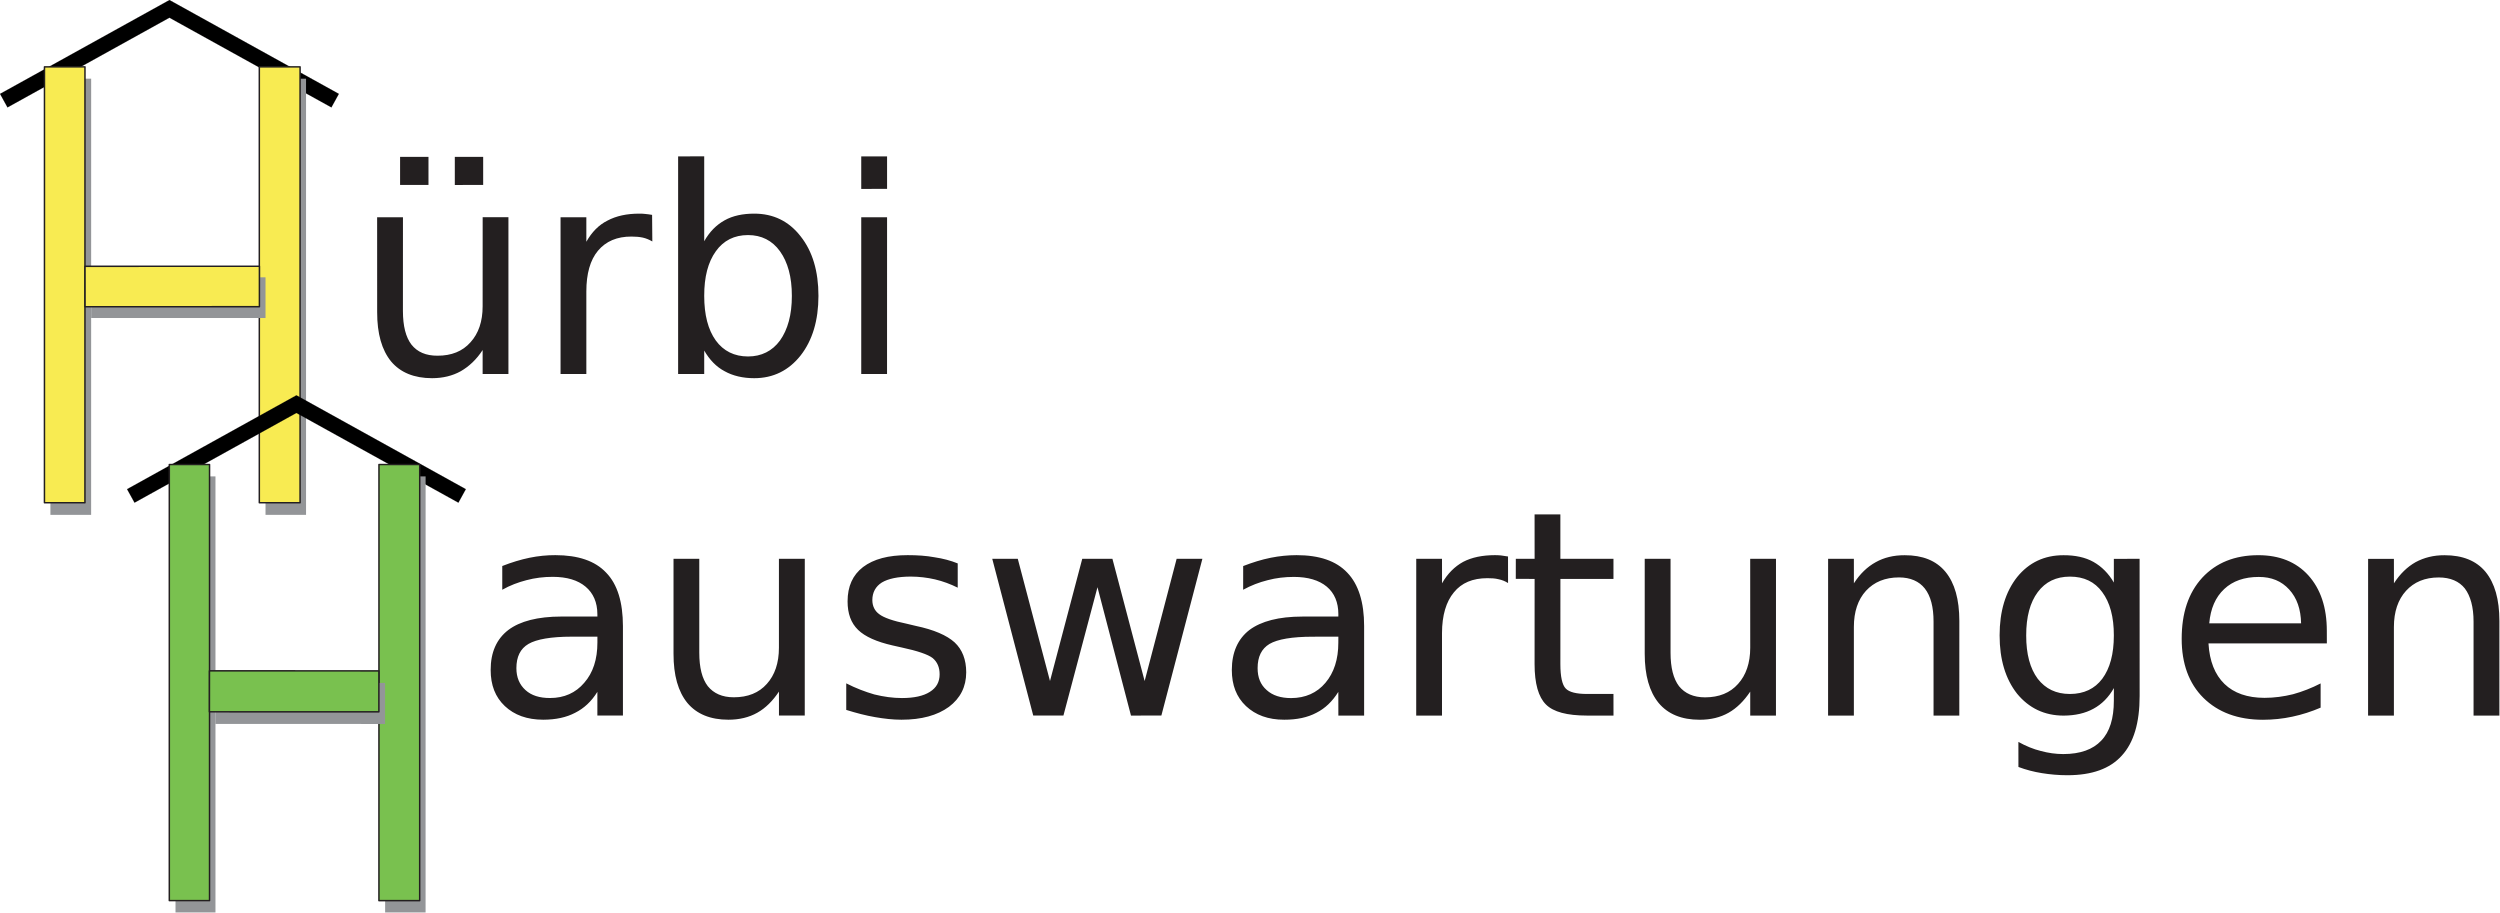 <?xml version="1.0" encoding="UTF-8" standalone="no"?>
<!DOCTYPE svg PUBLIC "-//W3C//DTD SVG 1.1//EN" "http://www.w3.org/Graphics/SVG/1.1/DTD/svg11.dtd">
<svg width="100%" height="100%" viewBox="0 0 4253 1553" version="1.1" xmlns="http://www.w3.org/2000/svg" xmlns:xlink="http://www.w3.org/1999/xlink" xml:space="preserve" xmlns:serif="http://www.serif.com/" style="fill-rule:evenodd;clip-rule:evenodd;stroke-linecap:round;stroke-linejoin:round;stroke-miterlimit:10;">
    <g id="Trimmen" transform="matrix(2,0,0,2,0,0)">
        <g transform="matrix(1,0,0,1,573.804,-3892.32)">
            <path d="M-285.562,3972.16L-291.912,3983.7L-429.704,3907.39L-567.439,3983.7L-573.789,3972.16L-429.676,3892.34L-285.562,3972.16Z" style="stroke:rgb(35,31,32);stroke-width:0.1px;"/>
        </g>
        <g transform="matrix(1,0,0,1,573.804,-3529.03)">
            <path d="M-233.49,3662.45L-233.49,3686.34L-209.339,3686.34L-209.339,3662.47L-233.49,3662.45ZM-186.945,3662.45L-186.945,3686.37L-162.822,3686.34L-162.822,3662.45L-186.945,3662.45ZM-252.992,3794.51C-253.02,3812.94 -249.024,3826.8 -241.143,3836.47C-233.235,3845.88 -221.613,3850.7 -206.277,3850.72C-197.065,3850.7 -188.929,3848.71 -181.899,3844.8C-174.898,3840.77 -168.52,3834.88 -163.276,3826.77L-163.276,3847.15L-141.335,3847.18L-141.335,3713.78L-163.247,3713.78L-163.276,3789.5C-163.247,3802.45 -166.791,3812.71 -173.594,3820.17C-180.397,3827.88 -189.808,3831.62 -201.657,3831.59C-211.521,3831.62 -218.778,3828.5 -223.824,3822.15C-228.671,3815.8 -231.052,3806.33 -231.08,3793.63L-231.052,3713.81L-253.02,3713.81L-252.992,3794.51ZM-18.935,3734.42L-19.134,3711.8C-21.345,3711.4 -23.329,3711.17 -25.285,3710.98C-27.043,3710.75 -28.573,3710.75 -30.104,3710.75C-40.62,3710.75 -49.635,3712.7 -57.09,3716.67C-64.545,3720.39 -70.469,3726.51 -75.061,3734.67L-75.061,3713.81L-97.002,3713.81L-97.002,3847.18L-75.061,3847.18L-75.061,3776.97C-75.061,3761.83 -71.773,3750.24 -65.197,3742.33C-58.394,3734.22 -48.954,3730.22 -36.737,3730.25C-33.194,3730.25 -29.877,3730.51 -27.043,3731.13C-24.208,3731.78 -21.543,3732.89 -18.935,3734.42ZM25.2,3734.22L25.2,3662.02L3.005,3662.05L3.005,3847.18L25.2,3847.18L25.2,3827.22C29.764,3835.11 35.49,3841.06 42.52,3844.77C49.521,3848.71 58.082,3850.72 67.72,3850.72C83.962,3850.72 97.143,3844.12 107.206,3831.39C117.298,3818.47 122.343,3801.54 122.372,3780.74C122.372,3759.68 117.298,3742.78 107.206,3730.05C97.143,3717.1 83.962,3710.75 67.72,3710.75C58.054,3710.75 49.521,3712.51 42.52,3716.45C35.49,3720.39 29.792,3726.09 25.2,3734.22ZM99.751,3780.74C99.78,3796.75 96.236,3809.45 89.66,3818.66C83.083,3827.65 73.843,3832.24 62.476,3832.24C50.854,3832.24 41.584,3827.65 35.036,3818.64C28.431,3809.45 25.2,3796.75 25.2,3780.71C25.172,3764.52 28.46,3751.97 35.065,3742.78C41.613,3733.57 50.854,3728.98 62.476,3728.98C73.814,3728.98 83.083,3733.57 89.66,3742.78C96.236,3751.97 99.78,3764.52 99.751,3780.74ZM158.769,3662.05L158.769,3689.72L180.737,3689.69L180.737,3662.05L158.769,3662.05ZM158.769,3713.81L158.769,3847.18L180.709,3847.18L180.737,3713.81L158.769,3713.81Z" style="fill:rgb(35,31,32);fill-rule:nonzero;"/>
        </g>
        <g transform="matrix(1,0,0,1,573.804,-2886.73)">
            <path d="M-43.937,3419.26C-43.965,3399.11 -48.557,3383.74 -58.195,3373.85C-67.606,3363.79 -82.148,3358.94 -101.424,3358.94C-108.425,3358.91 -115.909,3359.62 -123.364,3361.15C-130.791,3362.68 -138.728,3365.09 -146.58,3368.18L-146.58,3388.37C-140.003,3384.65 -132.973,3382.02 -126,3380.23C-118.715,3378.27 -111.288,3377.39 -103.578,3377.39C-91.531,3377.42 -82.29,3380.23 -75.742,3385.73C-69.194,3391.2 -65.679,3399.11 -65.679,3409.17L-65.65,3411.18L-96.35,3411.16C-116.334,3411.18 -131.471,3415.1 -141.364,3422.55C-151.455,3430.26 -156.472,3441.66 -156.444,3456.6C-156.444,3469.52 -152.532,3479.61 -144.425,3487.29C-136.29,3494.95 -125.546,3498.89 -111.742,3498.92C-100.998,3498.89 -91.984,3496.93 -84.529,3492.99C-77.046,3489.25 -70.696,3483.35 -65.679,3475.22L-65.679,3495.37L-43.937,3495.37L-43.937,3419.26ZM-87.591,3428.28L-65.65,3428.28L-65.65,3433.29C-65.65,3447.55 -69.364,3458.98 -76.876,3467.54C-84.104,3476.07 -93.94,3480.49 -105.987,3480.46C-114.803,3480.49 -121.833,3478.31 -126.85,3473.69C-131.924,3469.1 -134.561,3462.95 -134.561,3455.06C-134.532,3445.4 -131.272,3438.54 -124.243,3434.43C-117.439,3430.49 -105.137,3428.28 -87.591,3428.28ZM-0.907,3442.76C-0.935,3461.19 3.005,3474.99 10.885,3484.66C18.794,3494.1 30.416,3498.92 45.808,3498.92C55.02,3498.92 63.298,3496.96 70.328,3492.99C77.386,3489.05 83.509,3482.9 88.781,3474.99L88.781,3495.37L110.721,3495.37L110.75,3362.03L88.753,3362.03L88.753,3437.72C88.753,3450.64 85.238,3460.96 78.491,3468.42C71.717,3476.1 62.249,3479.84 50.372,3479.84C40.507,3479.84 33.279,3476.55 28.261,3470.4C23.386,3464.05 21.005,3454.64 21.005,3441.88L21.005,3362.03L-0.907,3362.03L-0.907,3442.76ZM240.831,3365.97C234.879,3363.56 228.331,3361.81 221.046,3360.73C214.044,3359.42 206.362,3358.94 198.255,3358.94C181.786,3358.94 169.313,3362.26 160.299,3369.06C151.512,3375.84 147.146,3385.5 147.146,3398.26C147.146,3408.55 149.981,3416.63 156.161,3422.58C162.057,3428.28 171.893,3432.67 185.528,3435.76L193.238,3437.49C206.561,3440.35 215.575,3443.41 219.515,3446.47C223.455,3449.79 225.468,3454.38 225.439,3460.34C225.439,3466.69 222.803,3471.7 217.106,3475.25C211.635,3478.73 203.726,3480.49 193.38,3480.49C185.726,3480.49 177.846,3479.39 169.909,3477.43C162.255,3475.22 154.148,3472.16 146.013,3467.99L146.013,3490.58C154.602,3493.25 162.68,3495.37 170.589,3496.73C178.271,3498.07 185.754,3498.92 192.983,3498.92C210.076,3498.92 223.455,3495.2 233.376,3487.97C242.986,3480.69 248.031,3471.08 248.06,3458.58C248.031,3447.78 244.743,3439.25 238.167,3433.12C231.591,3427.17 220.62,3422.35 205.03,3419.09L197.575,3417.31C185.726,3414.9 177.817,3412.06 174.104,3409.17C170.192,3406.37 168.208,3402.17 168.208,3397.15C168.208,3390.58 171.071,3385.5 176.287,3382.21C181.757,3378.95 189.893,3377.2 200.891,3377.17C207.921,3377.2 214.894,3378.02 221.499,3379.55C228.331,3381.16 234.68,3383.55 240.831,3386.61L240.831,3365.97ZM270.198,3362.03L305.065,3495.37L330.746,3495.37L359.717,3386.21L388.205,3495.4L414.057,3495.37L448.951,3362.03L427.039,3362.06L399.827,3466.03L372.416,3362.03L346.762,3362.03L319.323,3466.01L291.912,3362.03L270.198,3362.03ZM586.517,3419.26C586.545,3399.11 581.726,3383.74 572.23,3373.88C562.791,3363.82 548.391,3358.94 529.058,3358.94C521.802,3358.97 514.573,3359.65 507.118,3361.15C499.436,3362.68 491.754,3365.09 483.647,3368.21L483.619,3388.37C490.422,3384.65 497.225,3382.04 504.482,3380.23C511.71,3378.3 519.165,3377.45 526.819,3377.45C538.696,3377.45 548.135,3380.23 554.74,3385.73C561.288,3391.23 564.605,3399.11 564.605,3409.17L564.576,3411.18L533.877,3411.18C513.921,3411.21 499.011,3415.1 488.92,3422.61C479.055,3430.29 474.009,3441.66 473.981,3456.6C473.981,3469.52 477.921,3479.64 486.028,3487.32C494.164,3494.95 504.907,3498.95 518.542,3498.92C529.285,3498.95 538.469,3496.99 545.924,3493.02C553.38,3489.25 559.502,3483.38 564.576,3475.25L564.605,3495.4L586.517,3495.4L586.517,3419.26ZM542.891,3428.31L564.605,3428.28L564.576,3433.35C564.605,3447.61 560.835,3459.01 553.606,3467.54C546.378,3476.13 536.513,3480.49 524.438,3480.52C515.65,3480.52 508.649,3478.31 503.603,3473.69C498.359,3469.1 495.921,3462.95 495.921,3455.06C495.921,3445.4 499.181,3438.6 506.041,3434.46C512.844,3430.49 525.118,3428.31 542.891,3428.31ZM708.945,3382.67L708.917,3360.08C706.535,3359.65 704.551,3359.45 702.822,3359.17C701.036,3358.97 699.279,3358.97 697.748,3358.94C687.231,3358.97 678.189,3360.76 670.734,3364.67C663.506,3368.64 657.354,3374.79 652.791,3382.89L652.762,3362.03L630.85,3362.03L630.822,3495.4L652.762,3495.4L652.762,3425.24C652.791,3410.11 656.306,3398.46 662.854,3390.61C669.43,3382.47 678.898,3378.53 691.398,3378.53C694.913,3378.5 697.975,3378.73 700.781,3379.41C703.899,3380.03 706.535,3381.14 708.945,3382.67ZM753.449,3324.3L731.509,3324.3L731.537,3362.06L715.55,3362.06L715.521,3379.12L731.537,3379.15L731.509,3451.55C731.509,3468.25 734.797,3479.64 741.203,3485.99C747.553,3492.34 759.146,3495.37 776.069,3495.4L798.633,3495.4L798.605,3477.01L776.069,3477.01C767.083,3477.01 760.932,3475.47 758.041,3472.41C755.008,3469.35 753.449,3462.32 753.449,3451.55L753.477,3379.15L798.605,3379.15L798.605,3362.06L753.449,3362.06L753.449,3324.3ZM825.194,3442.79C825.194,3461.22 829.162,3475.02 837.043,3484.69C844.923,3494.13 856.545,3498.95 871.937,3498.95C881.376,3498.95 889.455,3496.99 896.485,3493.02C903.515,3489.08 909.638,3482.93 914.939,3475.02L914.939,3495.43L936.822,3495.43L936.85,3362.06L914.91,3362.06L914.939,3437.74C914.939,3450.67 911.367,3460.99 904.62,3468.44C897.817,3476.13 888.406,3479.87 876.501,3479.9C866.636,3479.87 859.408,3476.58 854.391,3470.43C849.572,3464.08 847.162,3454.67 847.162,3441.91L847.162,3362.06L825.194,3362.06L825.194,3442.79ZM1092.81,3414.93C1092.78,3396.5 1088.9,3382.7 1080.96,3373.06C1073.08,3363.59 1061.63,3358.97 1046.32,3359C1036.91,3358.97 1028.75,3360.98 1021.75,3364.89C1014.52,3368.86 1008.34,3374.79 1003.12,3382.89L1003.1,3362.06L981.184,3362.06L981.156,3495.4L1003.1,3495.4L1003.1,3419.97C1003.1,3407.05 1006.58,3396.73 1013.39,3389.27C1020.25,3381.79 1029.66,3377.88 1041.48,3377.88C1051.12,3377.88 1058.6,3381.16 1063.42,3387.29C1068.43,3393.67 1070.9,3403.08 1070.87,3415.58L1070.87,3495.4L1092.78,3495.4L1092.81,3414.93ZM1246.17,3478.76L1246.14,3362.06L1224.23,3362.09L1224.23,3382.24C1219.81,3374.59 1213.91,3368.64 1206.91,3364.7C1199.88,3360.76 1191.32,3358.97 1181.45,3359C1165.24,3358.97 1152.03,3365.15 1141.94,3377.62C1132.07,3390.18 1127.06,3406.62 1127.06,3427.2C1127.06,3447.81 1132.1,3464.28 1141.94,3476.81C1152.06,3489.08 1165.21,3495.4 1181.45,3495.43C1191.32,3495.4 1199.88,3493.45 1206.91,3489.56C1213.91,3485.79 1219.81,3479.9 1224.26,3471.99L1224.23,3482.73C1224.23,3497.87 1220.74,3509.26 1213.48,3516.75C1206.45,3524.2 1195.74,3528.14 1181.23,3528.14C1174.85,3528.14 1168.47,3527.24 1162.12,3525.51C1155.8,3523.97 1149.42,3521.34 1143.04,3517.8L1143.07,3539.11C1149.39,3541.49 1156.22,3543.28 1163.03,3544.36C1169.8,3545.46 1177.06,3546.14 1184.77,3546.14C1205.58,3546.11 1220.91,3540.67 1231,3529.45C1241.12,3518.47 1246.17,3501.58 1246.17,3478.76ZM1224.23,3427.23C1224.23,3443.05 1220.94,3455.26 1214.39,3464.08C1207.98,3472.61 1198.77,3477.01 1186.89,3477.03C1175.07,3477.03 1166.12,3472.64 1159.48,3464.08C1152.93,3455.26 1149.65,3443.05 1149.68,3427.23C1149.65,3411.41 1152.96,3399.16 1159.51,3390.38C1166.09,3381.59 1175.1,3377.22 1186.92,3377.2C1198.77,3377.2 1208.01,3381.59 1214.36,3390.38C1220.91,3399.16 1224.26,3411.41 1224.23,3427.23ZM1383.51,3416.91L1305.38,3416.94C1306.49,3404.41 1310.63,3394.74 1318.14,3387.74C1325.34,3380.97 1335.2,3377.45 1347.51,3377.48C1358.25,3377.45 1366.81,3380.97 1373.39,3388.17C1379.96,3395.39 1383.25,3404.86 1383.51,3416.91ZM1405.39,3423.29C1405.39,3403.5 1400.14,3387.77 1389.66,3376.12C1379.31,3364.72 1365.08,3358.97 1347.08,3358.97C1327.1,3359 1311.28,3365.38 1299.46,3378.08C1287.58,3391.03 1281.94,3408.35 1281.94,3430.06C1281.91,3451.12 1288.04,3468.02 1300.37,3480.29C1312.84,3492.62 1329.73,3498.95 1351.05,3498.97C1359.58,3498.95 1367.91,3498.09 1376.02,3496.34C1384.36,3494.58 1392.49,3491.94 1400.12,3488.66L1400.12,3468.05C1392.46,3471.99 1384.61,3475.05 1376.7,3477.23C1368.79,3479.19 1360.66,3480.32 1352.32,3480.32C1337.84,3480.29 1326.44,3476.35 1318.31,3468.47C1310.2,3460.56 1305.61,3449.17 1304.73,3434L1405.42,3434L1405.39,3423.29ZM1552.19,3414.93C1552.17,3396.53 1548.23,3382.72 1540.32,3373.06C1532.44,3363.62 1520.82,3359 1505.48,3359C1496.27,3358.97 1488.1,3361.01 1480.88,3364.92C1473.87,3368.89 1467.72,3374.79 1462.48,3382.89L1462.45,3362.09L1440.51,3362.09L1440.48,3495.4L1462.45,3495.4L1462.45,3420C1462.45,3407.07 1465.96,3396.76 1472.77,3389.27C1479.57,3381.82 1488.78,3377.91 1500.61,3377.91C1510.47,3377.91 1517.98,3381.19 1522.8,3387.29C1527.59,3393.69 1530.23,3403.11 1530.2,3415.58L1530.2,3495.43L1552.17,3495.43L1552.19,3414.93Z" style="fill:rgb(35,31,32);fill-rule:nonzero;"/>
        </g>
        <g transform="matrix(7.54719e-05,-1,-1,-7.54719e-05,3791.52,-260.874)">
            <rect x="-699.096" y="3713.95" width="371.002" height="34.64" style="fill:rgb(147,149,152);"/>
        </g>
        <g transform="matrix(7.55238e-05,-1,-1,-7.55238e-05,3796.54,-276.237)">
            <rect x="-704.142" y="3724.24" width="370.747" height="34.441" style="fill:rgb(248,235,82);stroke:rgb(35,31,32);stroke-width:1.28px;stroke-linejoin:miter;"/>
        </g>
        <g transform="matrix(0,-1,-1,0,3974.36,-78.278)">
            <rect x="-516.217" y="3714.04" width="370.999" height="34.47" style="fill:rgb(147,149,152);"/>
        </g>
        <g transform="matrix(0,-1,-1,0,3979.38,-93.642)">
            <rect x="-521.263" y="3724.13" width="370.744" height="34.668" style="fill:rgb(248,235,82);stroke:rgb(35,31,32);stroke-width:1.28px;stroke-linejoin:miter;"/>
        </g>
        <g transform="matrix(0,-1,-1,0,3882.22,-168.916)">
            <rect x="-439.412" y="3656.37" width="34.611" height="148.308" style="fill:rgb(147,149,152);"/>
        </g>
        <g transform="matrix(-0.001,-1,-1,0.001,3886.77,-187.437)">
            <path d="M-444.539,3814.87L-410.127,3814.87L-410.248,3666.53L-444.66,3666.56L-444.539,3814.87Z" style="fill:rgb(248,235,82);stroke:rgb(35,31,32);stroke-width:1.28px;stroke-linejoin:miter;"/>
        </g>
        <g transform="matrix(1,0,0,1,573.804,-3219.89)">
            <path d="M-177.562,3635.97L-183.883,3647.48L-321.704,3571.17L-459.383,3647.48L-465.732,3635.97L-321.676,3556.12L-177.562,3635.97Z" style="stroke:rgb(35,31,32);stroke-width:0.1px;"/>
        </g>
        <g transform="matrix(0,-1,-1,0,3559.31,183.161)">
            <rect x="-592.979" y="3376.03" width="370.941" height="33.988" style="fill:rgb(147,149,152);"/>
        </g>
        <g transform="matrix(0,-1,-1,0,3564.23,167.924)">
            <rect x="-598.125" y="3386" width="370.913" height="34.214" style="fill:rgb(121,193,79);stroke:rgb(35,31,32);stroke-width:1.28px;stroke-linejoin:miter;"/>
        </g>
        <g transform="matrix(7.54835e-05,-1,-1,-7.54835e-05,3737.85,361.944)">
            <rect x="-414.483" y="3375.82" width="370.973" height="34.413" style="fill:rgb(147,149,152);"/>
        </g>
        <g transform="matrix(7.81855e-05,-1,-1,-7.81855e-05,3742.79,346.731)">
            <rect x="-419.614" y="3385.77" width="370.944" height="34.667" style="fill:rgb(121,193,79);stroke:rgb(35,31,32);stroke-width:1.28px;stroke-linejoin:miter;"/>
        </g>
        <g transform="matrix(0.001,-1,-1,-0.001,3640.38,283.363)">
            <path d="M-335.849,3456.86L-300.983,3456.86L-300.868,3312.53L-335.763,3312.5L-335.849,3456.86Z" style="fill:rgb(147,149,152);"/>
        </g>
        <g transform="matrix(0.001,-1,-1,-0.001,3645.53,267.909)">
            <path d="M-341.023,3467.06L-306.157,3467.06L-306.069,3322.94L-340.907,3322.91L-341.023,3467.06Z" style="fill:rgb(121,193,79);stroke:rgb(35,31,32);stroke-width:1.28px;stroke-linejoin:miter;"/>
        </g>
    </g>
</svg>

